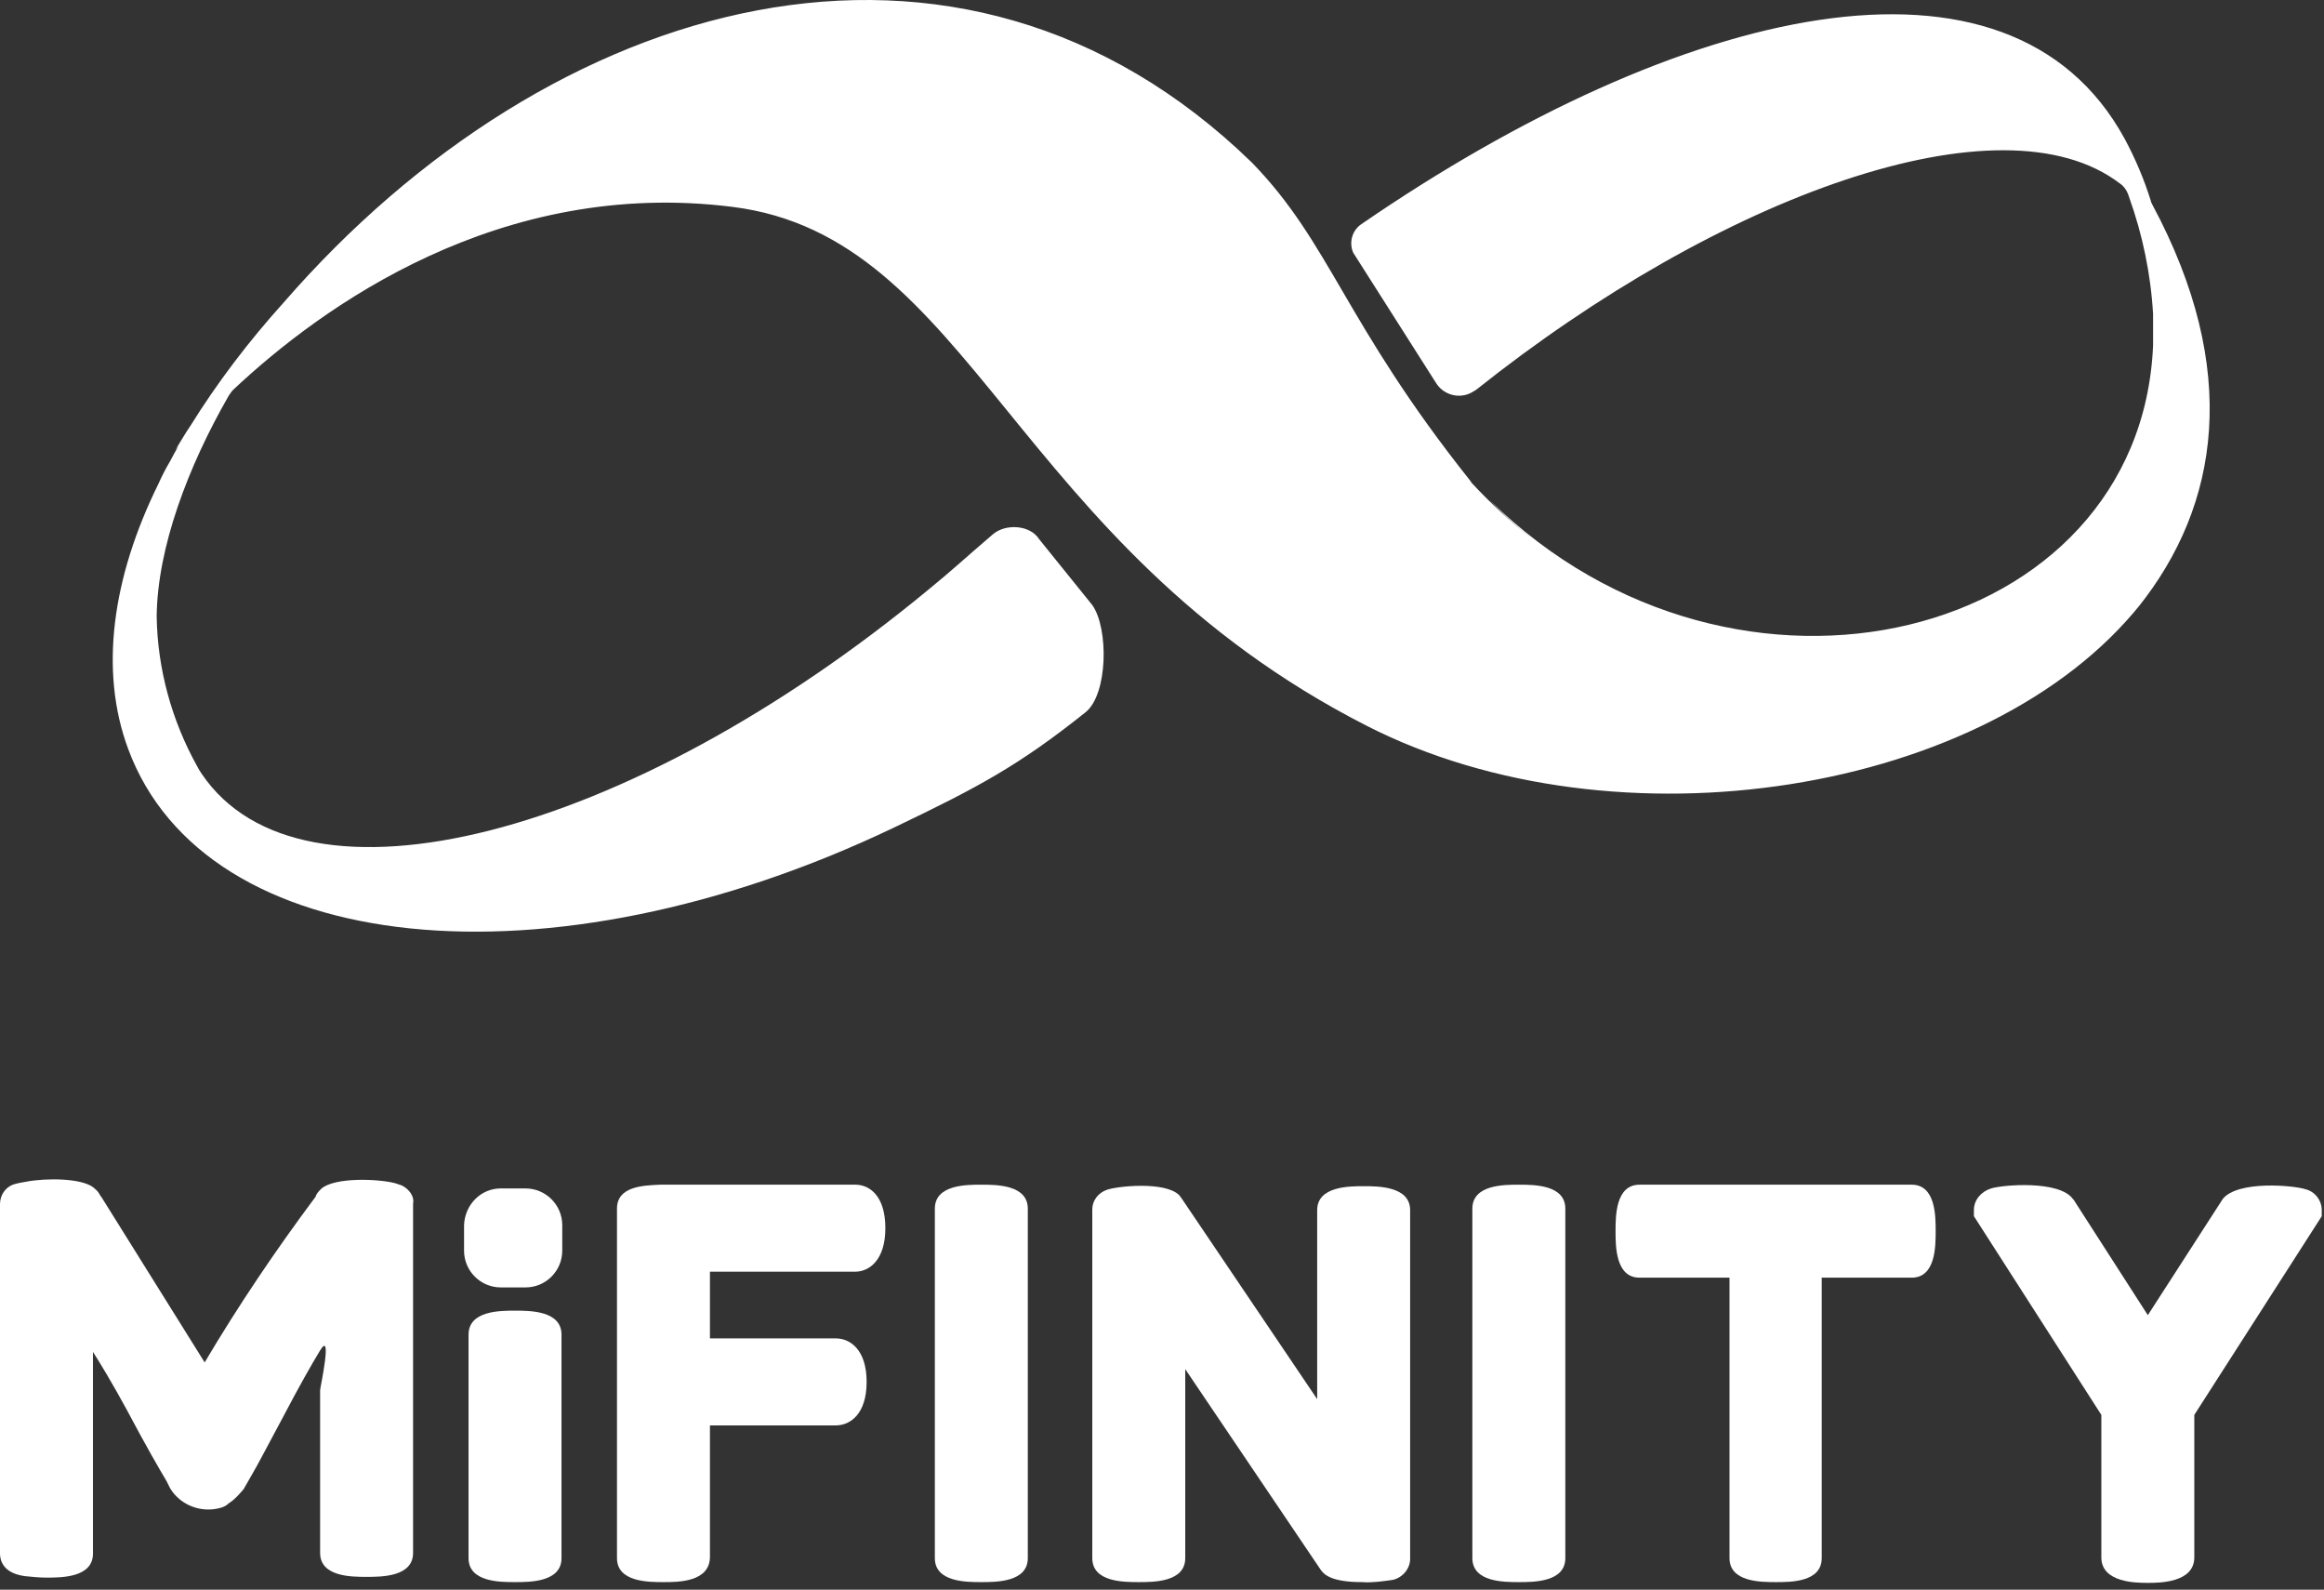 <svg width="310" height="212" viewBox="0 0 310 212" fill="none" xmlns="http://www.w3.org/2000/svg">
<rect x="0" y="0" width="310" height="212" fill="#333333" stroke="none"/>
<path d="M287.1 27.288C287 27.088 286.9 26.888 286.9 26.788C286 23.888 284.8 21.088 283.4 18.488C268 -9.712 224.1 0.688 181.6 29.888C180.4 30.688 179.9 32.288 180.5 33.688L191.5 50.988C192.5 52.688 194.7 53.288 196.4 52.288C196.6 52.188 196.7 52.088 196.9 51.988C229.4 26.088 267 12.388 282.8 24.488C283.4 24.888 283.8 25.588 284 26.288C285.8 31.288 286.9 36.588 287.2 41.888C287.2 41.988 287.2 41.988 287.2 42.088C287.2 42.688 287.2 43.388 287.2 43.988C287.2 44.388 287.2 44.888 287.2 45.288C287.2 45.488 287.2 45.788 287.2 46.088C285.5 85.488 231.6 99.088 198.7 66.688C200.5 68.588 202.4 70.288 204.4 71.888C201.5 69.588 198.8 67.088 196.3 64.388L196.1 64.088C179.3 42.988 177.5 32.488 167 21.688C127.8 -16.412 73.4 -0.612 37.8 40.388C33.2 45.488 29 50.988 25.4 56.788C24.7 57.788 24.1 58.888 23.4 59.988L23.8 59.488C23.4 60.188 23 60.888 22.7 61.488C22.1 62.488 21.6 63.488 21.1 64.588C15 76.988 13.2 89.388 17.1 99.888C27.4 127.688 73.1 132.388 119.2 110.388C130.5 104.988 135.9 102.088 144.8 94.988C147.8 92.588 147.9 83.788 145.7 80.688L138.6 71.888C137.4 69.988 134.1 69.788 132.4 71.288C128.2 74.888 127.2 75.888 123.9 78.588C83.6 111.888 40.2 122.888 26.9 103.188C26.7 102.888 26.5 102.588 26.3 102.188C26.1 101.788 25.8 101.488 25.6 101.088C25.8 101.488 26.1 101.788 26.3 102.188C22.9 96.088 21 89.188 20.9 82.188C21 72.988 25.1 62.188 30.5 52.788C30.7 52.488 30.9 52.188 31.1 51.988C42.9 40.888 66.7 23.688 97.7 27.588C129.7 31.588 134.9 72.588 182.3 96.788C215.6 113.788 265.3 105.988 285.6 80.488L285.2 80.988C296.1 67.388 298.9 49.288 287.1 27.288ZM19.6 71.188C19.7 70.488 19.8 69.888 20 69.188C19.8 69.888 19.7 70.588 19.6 71.188Z" fill="white"/>
<path d="M53.6 158.088C53.3 157.988 53 157.888 52.7 157.788C50.4 157.188 44.7 156.988 42.9 158.488L42.8 158.588C42.5 158.888 42.2 159.188 42.1 159.588C36.8 166.688 31.8 174.088 27.3 181.688L13.5 159.588L13.4 159.488C13.2 159.088 13 158.788 12.6 158.488L12.5 158.388C10.9 157.088 6.1 157.088 3.5 157.588C2.9 157.688 2.3 157.788 1.7 157.988C0.7 158.388 0 159.388 0 160.588V207.188C0 208.088 0.4 209.788 3.3 210.188C4.3 210.288 5.2 210.388 6.2 210.388C8.2 210.388 12.4 210.388 12.4 207.188V180.288C13.3 181.688 15 184.488 16.9 187.988C19.5 192.888 21.3 195.988 22.2 197.488L22.7 198.488C24.1 200.788 26.9 201.788 29.4 201.088C29.8 200.988 30.2 200.788 30.5 200.488C31.3 199.988 31.9 199.288 32.5 198.588L33.7 196.488C34.3 195.488 35.6 192.988 37.8 188.888C39.9 184.888 41.6 181.888 42.7 180.088C44.4 177.288 42.7 185.088 42.7 185.388V207.088C42.7 210.288 46.9 210.288 48.9 210.288C50.9 210.288 55.1 210.288 55.1 207.088V160.488C55.3 159.588 54.6 158.588 53.6 158.088Z" fill="white"/>
<path d="M68.7 176.588C64.7 176.588 64.2 177.288 64.2 178.088V207.888C64.2 208.688 64.7 209.388 68.7 209.388C72.7 209.388 73.2 208.688 73.2 207.888V178.088C73.2 177.288 72.7 176.588 68.7 176.588Z" fill="white"/>
<path d="M68.7 210.988C66.7 210.988 62.5 210.988 62.5 207.788V177.988C62.5 174.788 66.7 174.788 68.7 174.788C70.7 174.788 74.9 174.788 74.9 177.988V207.788C74.9 210.988 70.7 210.988 68.7 210.988ZM65.9 207.388C66.8 207.588 67.8 207.688 68.7 207.588C69.6 207.588 70.6 207.588 71.5 207.388V178.488C70.6 178.288 69.6 178.188 68.7 178.288C67.8 178.288 66.8 178.288 65.9 178.488V207.388Z" fill="white"/>
<path d="M114.1 159.788H88.2C85.5 159.888 84.1 160.088 84.1 161.288V207.888C84.1 208.688 84.6 209.388 88.6 209.388C92.6 209.388 93.1 208.688 93.1 207.888V188.688H111.6C113 188.688 114 187.088 114 184.588C114 182.088 113.1 180.488 111.6 180.488H93.1V168.188H114.2C115.6 168.188 116.6 166.588 116.6 164.088C116.6 161.588 115.5 159.788 114.1 159.788Z" fill="white"/>
<path d="M88.5 210.988C86.5 210.988 82.3 210.988 82.3 207.788V161.188C82.3 158.188 85.8 158.088 88.1 157.988H114.1C116 157.988 118.1 159.488 118.1 163.788C118.1 168.088 115.9 169.588 114.1 169.588H94.7V178.488H111.5C113.4 178.488 115.6 179.988 115.6 184.288C115.6 188.588 113.4 190.088 111.5 190.088H94.7V207.588C94.7 210.988 90.5 210.988 88.5 210.988ZM85.7 207.388C87.5 207.688 89.4 207.688 91.2 207.388V186.888H111.4C111.6 186.788 112.1 186.088 112.1 184.488C112.1 182.888 111.6 182.088 111.5 182.088H91.2V166.388H114C114.1 166.388 114.6 165.788 114.6 163.988C114.6 162.188 114.1 161.588 114 161.588H88.1C87.3 161.588 86.5 161.688 85.7 161.788V207.388Z" fill="white"/>
<path d="M181.8 159.788C177.9 159.788 177.3 160.588 177.3 161.288V192.088L156.1 160.688L156 160.588C155 159.588 149.5 159.788 148.2 160.288C147.7 160.388 147.4 160.888 147.4 161.388V207.888C147.4 208.388 147.4 209.388 151.9 209.388C156.4 209.388 156.4 208.388 156.4 207.888V177.188L177.6 208.588C178.1 209.288 179.9 209.488 181.7 209.488C182.9 209.488 184.1 209.388 185.2 209.088C186.1 208.788 186.3 208.288 186.3 207.888V161.388C186.3 160.588 185.8 159.788 181.8 159.788Z" fill="white"/>
<path d="M181.7 210.988C177.8 210.988 176.7 210.088 176.2 209.388L158.1 182.588V207.788C158.1 210.988 153.9 210.988 151.9 210.988C149.9 210.988 145.7 210.988 145.7 207.788V161.288C145.7 160.088 146.5 159.088 147.6 158.688C148.9 158.188 155.4 157.488 157.3 159.388L157.6 159.788L175.7 186.588V161.388C175.7 158.188 180 158.188 181.9 158.188C183.8 158.188 188.1 158.188 188.1 161.388V207.888C188.1 209.188 187.1 210.388 185.8 210.688C184.4 210.888 183 211.088 181.7 210.988ZM178.9 207.288C179.8 207.588 180.8 207.688 181.7 207.588C182.7 207.588 183.6 207.488 184.6 207.388V161.688C182.8 161.388 180.9 161.388 179.1 161.688V197.588L154.8 161.788C152.9 161.488 151 161.488 149 161.788V207.388C150.8 207.688 152.7 207.688 154.5 207.388V171.488L178.9 207.288Z" fill="white"/>
<path d="M202.6 159.788C198.6 159.788 198.1 160.488 198.1 161.288V207.888C198.1 208.688 198.6 209.388 202.6 209.388C206.6 209.388 207.1 208.688 207.1 207.888V161.188C207.1 160.488 206.6 159.788 202.6 159.788Z" fill="white"/>
<path d="M202.6 210.988C200.6 210.988 196.4 210.988 196.4 207.788V161.188C196.4 157.988 200.6 157.988 202.6 157.988C204.6 157.988 208.8 157.988 208.8 161.188V207.788C208.8 210.988 204.6 210.988 202.6 210.988ZM199.8 207.388C200.7 207.588 201.7 207.688 202.6 207.588C203.5 207.588 204.5 207.588 205.4 207.388V161.688C204.5 161.488 203.5 161.388 202.6 161.488C201.7 161.488 200.7 161.488 199.8 161.688V207.388Z" fill="white"/>
<path d="M130.9 159.788C126.9 159.788 126.4 160.488 126.4 161.288V207.888C126.4 208.688 126.9 209.388 130.9 209.388C134.9 209.388 135.4 208.688 135.4 207.888V161.188C135.4 160.488 134.8 159.788 130.9 159.788Z" fill="white"/>
<path d="M130.9 210.988C128.9 210.988 124.7 210.988 124.7 207.788V161.188C124.7 157.988 128.9 157.988 130.9 157.988C132.9 157.988 137.1 157.988 137.1 161.188V207.788C137.1 210.988 132.9 210.988 130.9 210.988ZM128.1 207.388C130 207.688 131.8 207.688 133.7 207.388V161.688C131.8 161.388 130 161.388 128.1 161.688V207.388Z" fill="white"/>
<path d="M255 159.788H218.7C217.9 159.788 217.2 160.288 217.2 164.288C217.2 168.288 217.9 168.788 218.7 168.788H232.4V207.888C232.4 208.688 232.9 209.388 236.9 209.388C240.9 209.388 241.4 208.688 241.4 207.888V168.788H255.1C255.9 168.788 256.6 168.288 256.6 164.288C256.6 160.288 255.8 159.788 255 159.788Z" fill="white"/>
<path d="M236.9 210.988C234.9 210.988 230.7 210.988 230.7 207.788V170.388H218.7C215.5 170.388 215.5 166.188 215.5 164.188C215.5 162.188 215.5 157.988 218.7 157.988H255C258.2 157.988 258.2 162.188 258.2 164.188C258.2 166.188 258.2 170.388 255 170.388H243V207.788C243 210.988 238.9 210.988 236.9 210.988ZM234.1 207.388C235.9 207.688 237.8 207.688 239.6 207.388V166.988H254.5C254.8 165.188 254.8 163.288 254.5 161.488H219.1C218.8 163.288 218.8 165.188 219.1 166.988H234V207.388H234.1Z" fill="white"/>
<path d="M306.9 160.188C305.2 159.588 299 159.488 297.8 160.888L286.5 178.488L275.1 160.888C274 159.388 267.8 159.488 266.1 160.088C265.2 160.388 265 160.988 265 161.288V161.488L282 187.988V207.488C282 207.888 282 209.188 286.5 209.188C291 209.188 291 207.888 291 207.488V188.188L308 161.688V161.488C308 161.088 307.8 160.588 306.9 160.188Z" fill="white"/>
<path d="M286.5 211.088C285 211.088 280.3 211.088 280.3 207.688V188.688L263.3 162.188V161.388C263.3 159.988 264.3 158.888 265.6 158.488C267.2 157.988 274.7 157.388 276.5 159.888L276.6 159.988L286.5 175.388L296.5 159.888C298.5 157.388 306 158.088 307.5 158.588C308.8 158.888 309.7 160.088 309.7 161.388V162.188L292.7 188.688V207.688C292.7 211.088 288 211.088 286.5 211.088ZM283.7 207.388C285.5 207.788 287.5 207.788 289.3 207.388V187.788L306 161.788C304.2 161.388 300.1 161.488 299.2 162.088L286.6 181.788L273.8 162.088C272.8 161.488 268.8 161.388 267 161.788L283.6 187.788L283.7 207.388Z" fill="white"/>
<path d="M66.8 158.488H70.1C72.8 158.488 75 160.688 75 163.388V166.788C75 169.488 72.8 171.688 70.1 171.688H66.8C64.1 171.688 61.9 169.488 61.9 166.788V163.388C62 160.688 64.1 158.488 66.8 158.488Z" fill="white"/>
</svg>
